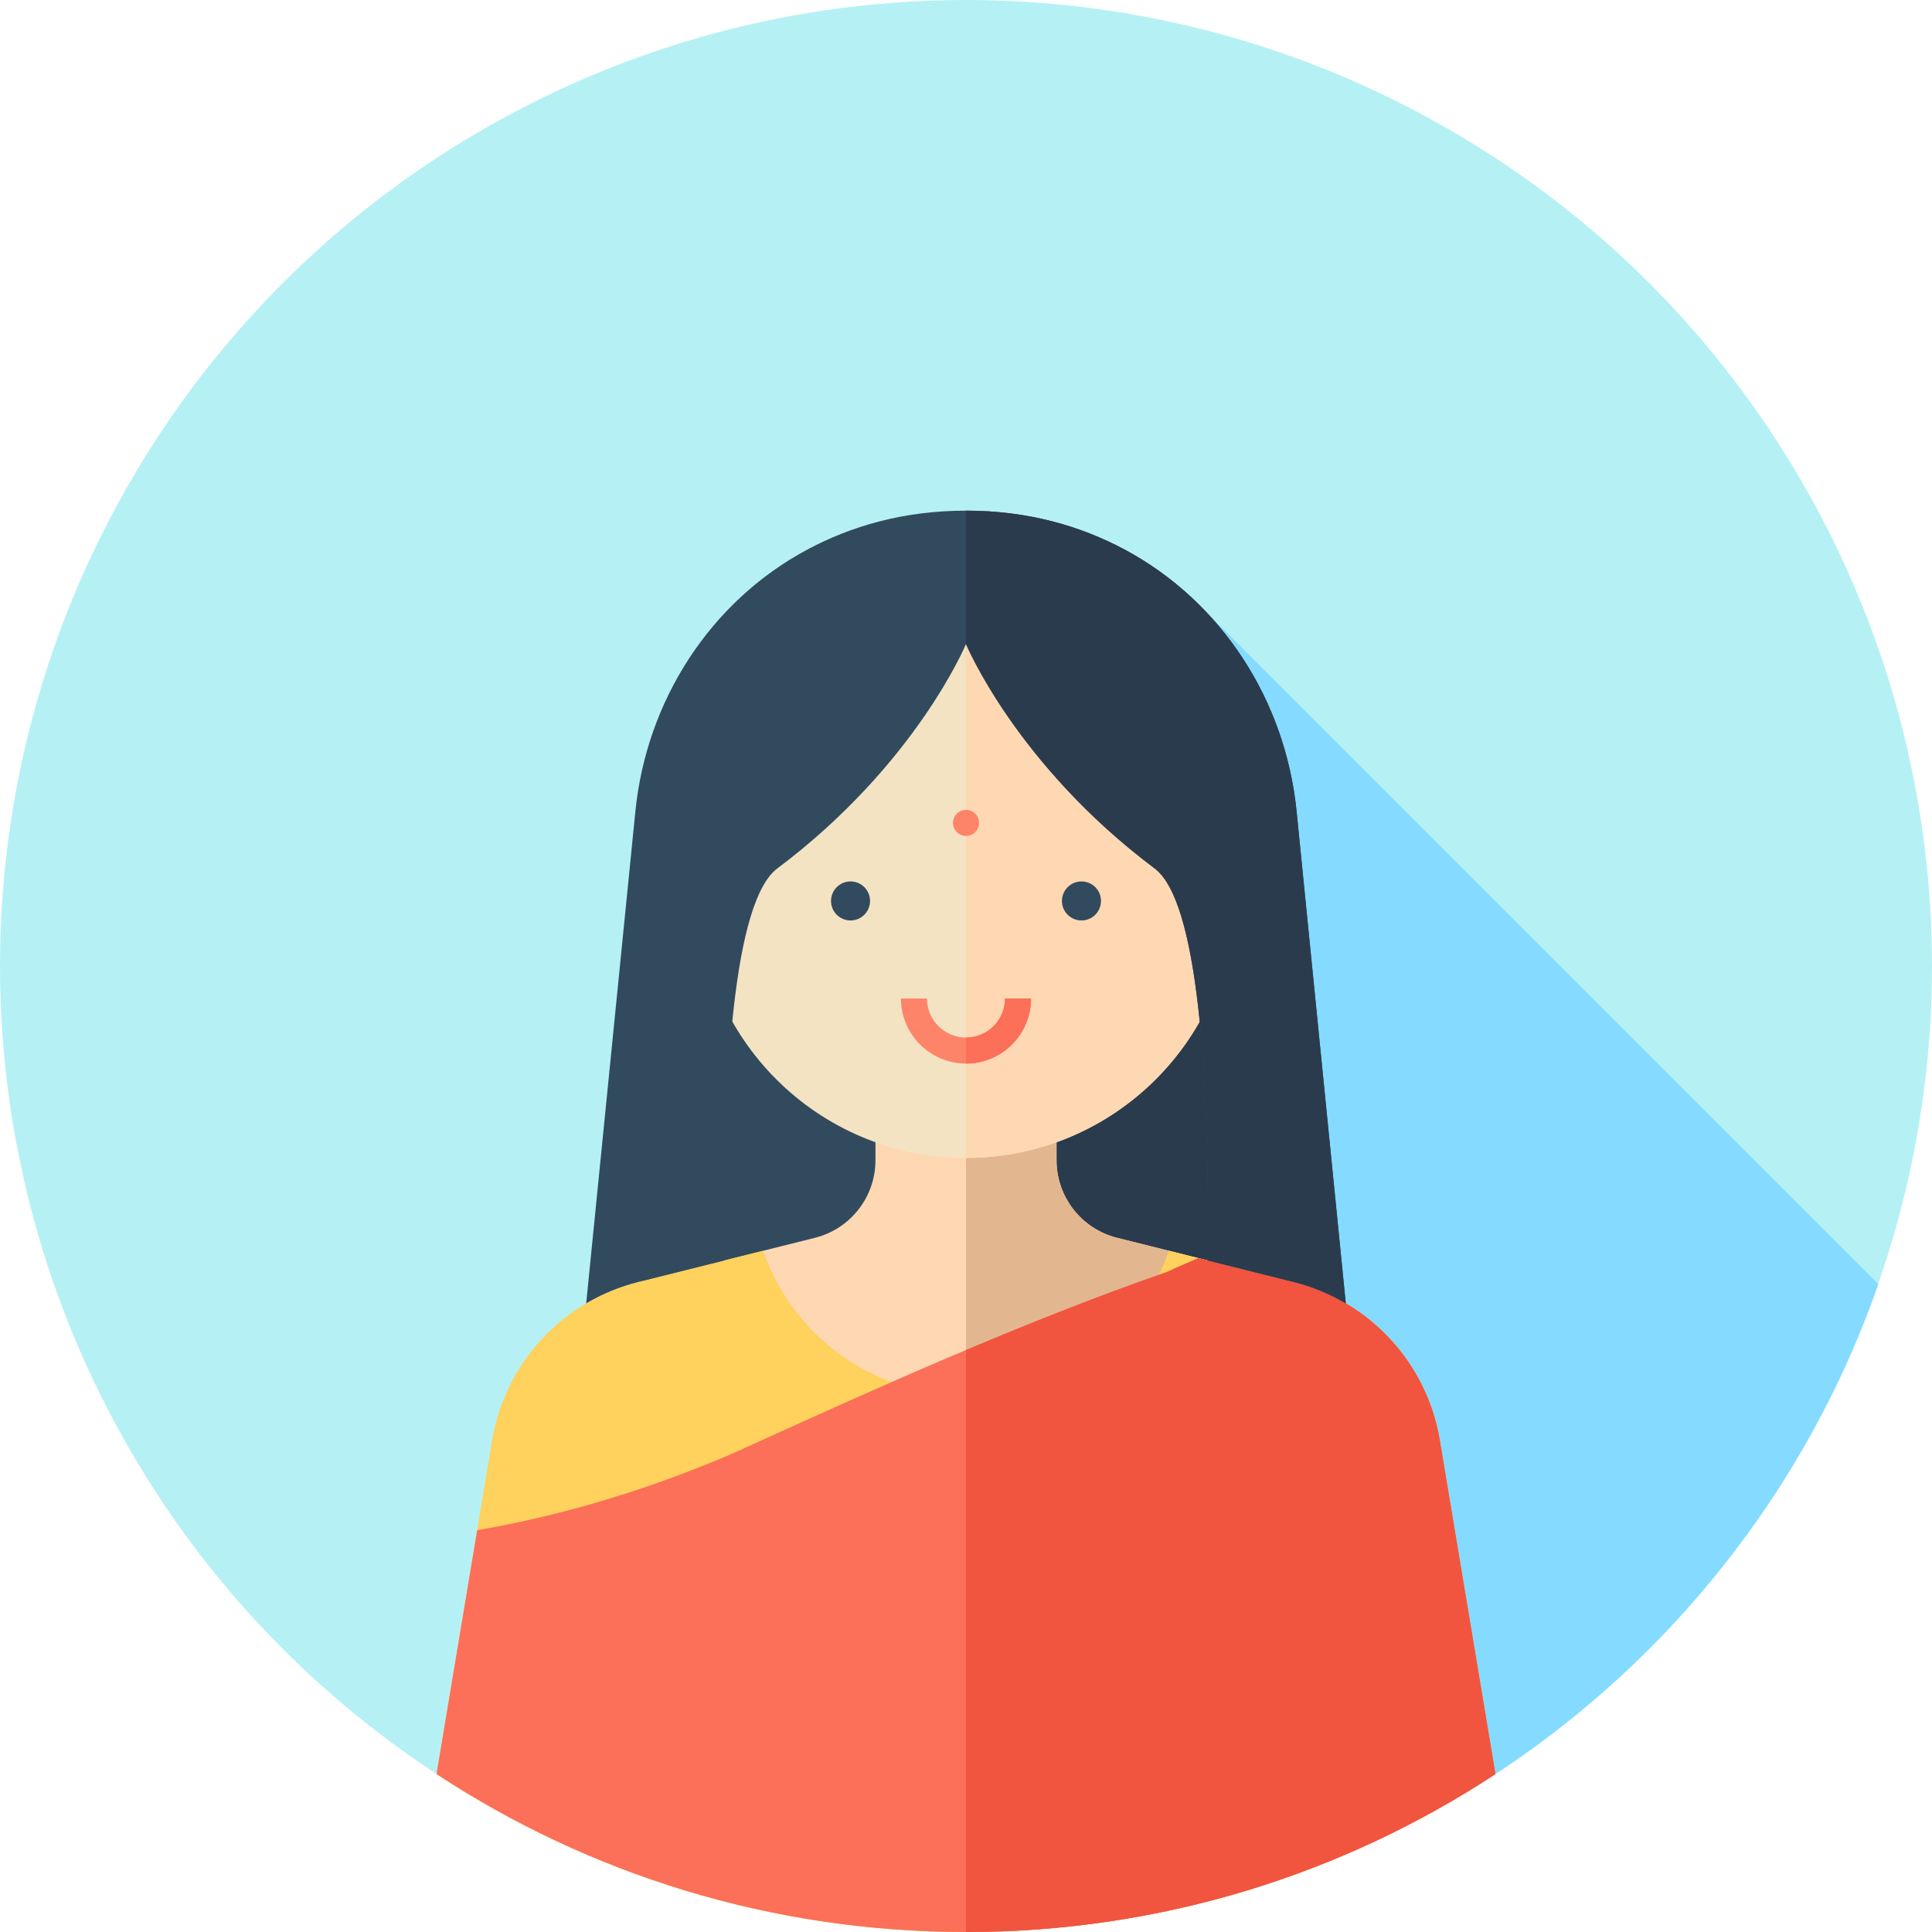 <?xml version="1.0" encoding="iso-8859-1"?>
<!-- Uploaded to: SVG Repo, www.svgrepo.com, Generator: SVG Repo Mixer Tools -->
<svg version="1.1" id="Layer_1" xmlns="http://www.w3.org/2000/svg" xmlns:xlink="http://www.w3.org/1999/xlink" 
	 viewBox="0 0 512 512" xml:space="preserve">
<circle style="fill:#B5F1F4;" cx="256" cy="256" r="256"/>
<path style="fill:#84DBFF;" d="M497.776,340.301L319.821,162.345l-53.432,273.47l64.919,64.919
	C409.103,476.824,471.092,416.84,497.776,340.301z"/>
<rect x="170.667" y="227.556" style="fill:#324A5E;" width="170.667" height="170.667"/>
<rect x="256" y="227.556" style="fill:#2B3B4E;" width="85.333" height="170.667"/>
<path style="fill:#FED8B2;" d="M256,512c51.809,0,100.012-15.405,140.309-41.863l-14.743-88.46
	c-3.406-20.44-18.615-36.914-38.719-41.939l-46.792-11.698c-9.44-2.36-16.063-10.843-16.063-20.575V276.04H232.01v31.423
	c0,9.731-6.623,18.213-16.063,20.575l-46.792,11.698c-20.104,5.027-35.312,21.499-38.719,41.939l-14.743,88.46
	C155.988,496.595,204.191,512,256,512z"/>
<path style="fill:#E2B78F;" d="M381.566,381.676c-3.406-20.44-18.615-36.914-38.719-41.939l-46.792-11.698
	c-9.44-2.36-16.063-10.843-16.063-20.575V276.04H256V512c51.809,0,100.011-15.405,140.309-41.863L381.566,381.676z"/>
<path style="fill:#FFD15D;" d="M381.566,381.676c-3.406-20.44-18.615-36.914-38.719-41.939l-33.078-8.27
	c-7.702,22.292-28.858,38.31-53.769,38.31s-46.068-16.019-53.769-38.31l-33.078,8.27c-20.104,5.027-35.312,21.499-38.719,41.939
	l-14.743,88.46C155.988,496.595,204.191,512,256,512s100.012-15.405,140.309-41.863L381.566,381.676z"/>
<path style="fill:#FC6F58;" d="M381.566,381.676c-3.406-20.44-18.615-36.914-38.719-41.939l-25.281-6.32
	c-2.708,1.264-5.537,2.313-8.125,3.608c-39.65,13.791-77.576,31.03-115.502,48.269c-21.985,9.423-44.608,16.282-67.481,20.232
	l-10.769,64.612C155.988,496.595,204.191,512,256,512s100.012-15.405,140.309-41.863L381.566,381.676z"/>
<path style="fill:#F1543F;" d="M381.566,381.676c-3.406-20.44-18.615-36.914-38.719-41.939l-25.281-6.32
	c-2.708,1.264-5.537,2.313-8.125,3.608c-18.122,6.303-35.874,13.346-53.441,20.763V512c51.809,0,100.011-15.405,140.309-41.863
	L381.566,381.676z"/>
<path style="fill:#F4E3C3;" d="M256,306.855L256,306.855c-39.274,0-71.111-31.837-71.111-71.111V207.3
	c0-39.274,31.837-71.111,71.111-71.111l0,0c39.274,0,71.111,31.837,71.111,71.111v28.444
	C327.111,275.018,295.274,306.855,256,306.855z"/>
<path style="fill:#FED8B2;" d="M256,136.189v170.667c39.274,0,71.111-31.837,71.111-71.111V207.3
	C327.111,168.026,295.274,136.189,256,136.189z"/>
<path style="fill:#324A5E;" d="M169.153,339.737l22.731-5.684c-0.372-49.681,2.617-95.284,14.122-103.912
	C242.785,202.559,256,170.667,256,170.667s13.217,31.892,49.993,59.475c11.504,8.628,14.493,54.231,14.121,103.912l22.731,5.684
	c4.932,1.233,9.564,3.163,13.805,5.663l-13.038-130.381c-2.924-29.229-19.747-55.605-45.665-69.434
	c-11.405-6.085-25.297-10.259-41.95-10.259s-30.544,4.174-41.95,10.259c-25.917,13.829-42.741,40.203-45.665,69.434L155.346,345.4
	C159.589,342.899,164.221,340.97,169.153,339.737z"/>
<path style="fill:#2B3B4E;" d="M343.614,215.018c-2.924-29.229-19.747-55.605-45.665-69.434
	c-11.405-6.085-25.297-10.259-41.95-10.259v35.342c0.012,0.028,13.231,31.903,49.993,59.473
	c11.504,8.628,14.493,54.231,14.121,103.912l22.731,5.684c4.932,1.233,9.564,3.163,13.805,5.663L343.614,215.018z"/>
<g>
	<circle style="fill:#FD8469;" cx="256" cy="218.074" r="3.448"/>
	<path style="fill:#FD8469;" d="M256,281.859c-9.506,0-17.239-7.733-17.239-17.239h6.896c0,5.704,4.639,10.343,10.343,10.343
		c5.704,0,10.343-4.639,10.343-10.343h6.896C273.239,274.125,265.506,281.859,256,281.859z"/>
</g>
<path style="fill:#FC6F58;" d="M273.239,264.62h-6.896c0,5.703-4.639,10.343-10.343,10.343v6.896
	C265.506,281.859,273.239,274.125,273.239,264.62z"/>
<g>
	<circle style="fill:#324A5E;" cx="225.401" cy="238.761" r="5.172"/>
	<circle style="fill:#324A5E;" cx="286.599" cy="238.761" r="5.172"/>
</g>
</svg>